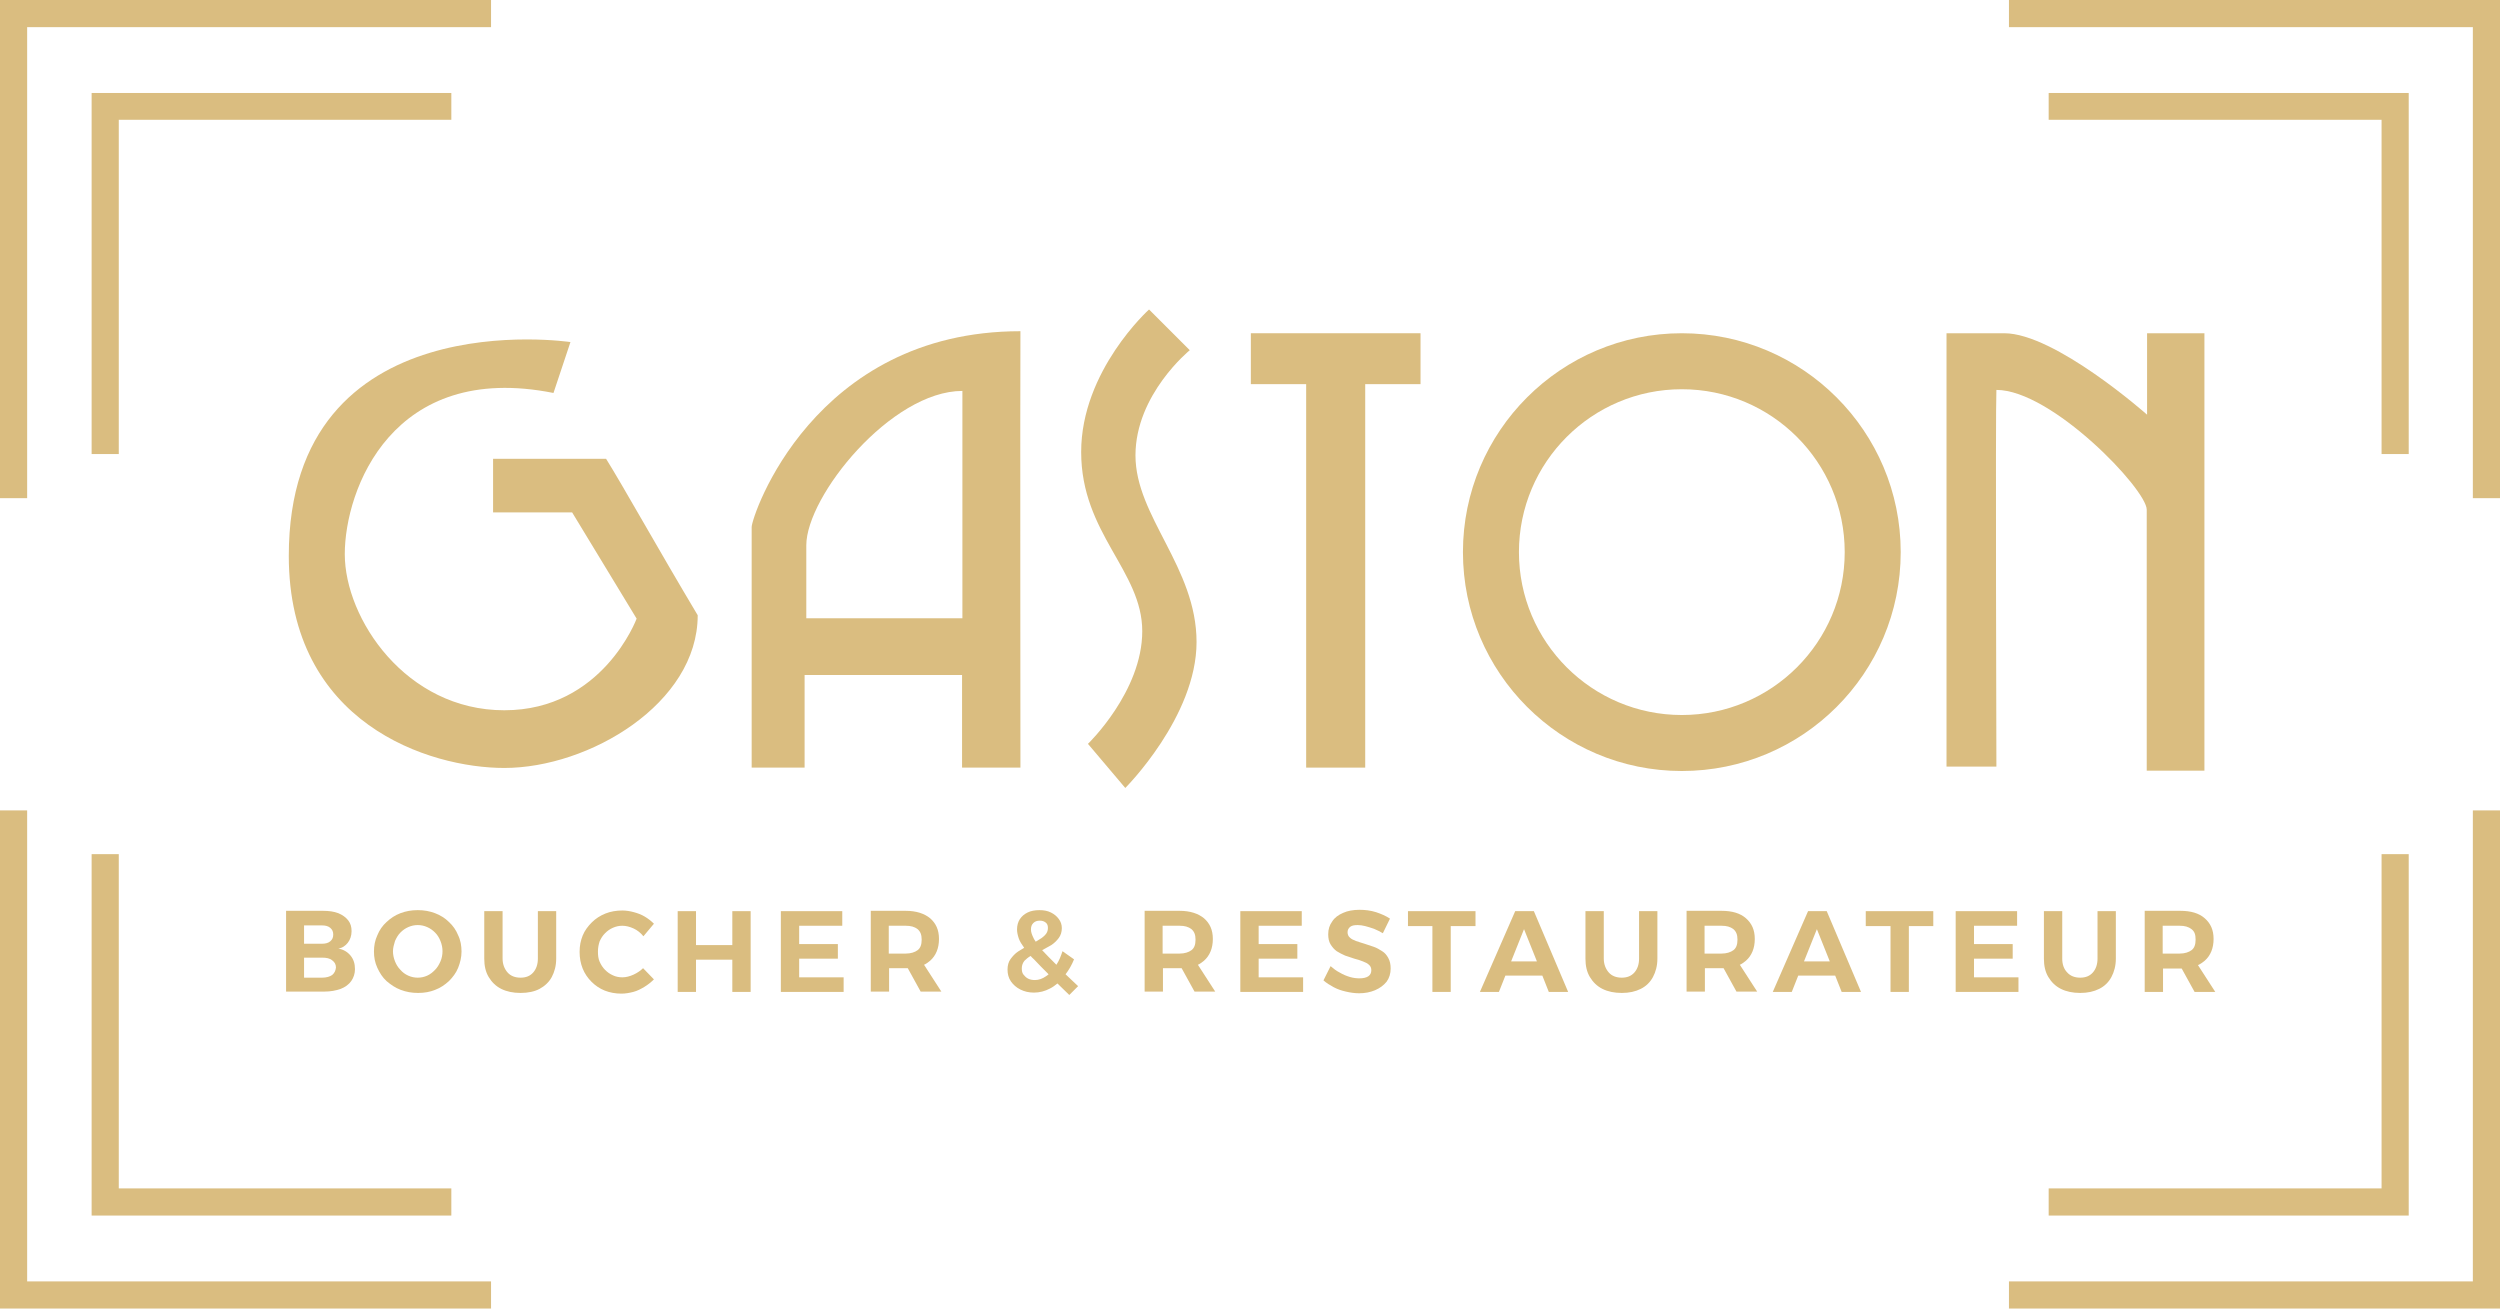 <?xml version="1.0" encoding="utf-8"?>
<!-- Generator: $$$/GeneralStr/196=Adobe Illustrator 27.6.0, SVG Export Plug-In . SVG Version: 6.00 Build 0)  -->
<svg version="1.1" id="GASTON_LOGO_clair" xmlns="http://www.w3.org/2000/svg" xmlns:xlink="http://www.w3.org/1999/xlink" x="0px"
	 y="0px" viewBox="0 0 736.7 385.6" style="enable-background:new 0 0 736.7 385.6;" xml:space="preserve">
<style type="text/css">
	.st0{fill:#DABD80;}
</style>
<g id="GASTON_LOGO_clair_00000057124949041107357070000005109689110041449612_">
	<g>
		<g id="GASTON">
			<path class="st0" d="M178.6,135.2h-33.3V151h23.3l19,31.3c0,0-10,27-39,27s-47-27-47-46s14-57,61.5-47.5l5-15c0,0-83-12.5-83,63
				c0,49.5,41.5,62.5,63.5,62.5c25,0,57-19,57-45C193.6,161.2,183.6,143.2,178.6,135.2L178.6,135.2z"/>
			<path class="st0" d="M300.7,226.2c0,0-0.1-111,0-128.6c-61.1,0-79.2,54.6-79.2,57.7v70.9h15.6v-27.3h46.4v27.3L300.7,226.2
				L300.7,226.2z M237.6,182.2v-21.5c0-14.5,25-45.5,46-45.5v67L237.6,182.2L237.6,182.2z"/>
			<path class="st0" d="M334.6,134.2c0-18,16-31,16-31l-12-12c0,0-20,18-20,42s18,35,18,52.8s-16,33.2-16,33.2l11,13
				c0,0,21-21,21-43S334.6,152.2,334.6,134.2z"/>
			<polygon class="st0" points="402.3,226.2 402.3,113.2 418.6,113.2 418.6,98.2 368.6,98.2 368.6,113.2 384.9,113.2 384.9,226.2 
							"/>
			<path class="st0" d="M560.1,162.7c0-35.6-28.9-64.5-64.5-64.5s-64.5,28.9-64.5,64.5s28.9,64.5,64.5,64.5S560.1,198.4,560.1,162.7
				z M495.6,210.7c-26.5,0-48-21.5-48-48s21.5-48,48-48s48,21.5,48,48S522.1,210.7,495.6,210.7z"/>
			<path class="st0" d="M588.3,114.9c16.3,0,44.3,29.3,44.3,35.3v76.9h17V98.2h-16.9v24c0,0-27.1-24-42.1-24h-17v127.7h14.7
				C588.3,225.9,588,119.7,588.3,114.9z"/>
		</g>
		<g id="SLOGAN">
			<g id="BOUCHER">
				<path class="st0" d="M102.5,277.8c0.7-0.9,1.1-2.1,1.1-3.4s-0.3-2.3-1-3.2s-1.7-1.6-2.9-2.1c-1.3-0.5-2.8-0.7-4.5-0.7l0,0
					l-10.9,0v23.8h11.3c1.8,0,3.4-0.3,4.8-0.8c1.3-0.5,2.4-1.3,3.1-2.3c0.7-1,1.1-2.2,1.1-3.5c0-1.6-0.4-2.9-1.3-4
					c-0.9-1.1-2.1-1.8-3.6-2.1C100.8,279.4,101.8,278.7,102.5,277.8L102.5,277.8z M89.6,272.7h5.3c1,0,1.8,0.2,2.4,0.7
					c0.6,0.5,0.9,1.1,0.9,2s-0.3,1.5-0.9,2s-1.4,0.7-2.4,0.7h-5.3V272.7z M97.9,287.3c-0.7,0.5-1.7,0.8-3,0.8h-5.3v-5.9h5.3
					c1.3,0,2.3,0.2,3,0.8c0.7,0.5,1.1,1.2,1.1,2.1C98.9,286,98.6,286.7,97.9,287.3L97.9,287.3z"/>
				<path class="st0" d="M118.1,291.7c1.6,0.6,3.2,0.9,5.1,0.9s3.5-0.3,5-0.9c1.6-0.6,2.9-1.5,4.1-2.6c1.1-1.1,2.1-2.4,2.7-3.9
					s1-3.1,1-4.8s-0.3-3.4-1-4.8c-0.6-1.5-1.5-2.8-2.7-3.9c-1.1-1.1-2.5-2-4.1-2.6s-3.2-0.9-5.1-0.9s-3.5,0.3-5.1,0.9
					c-1.6,0.6-2.9,1.5-4.1,2.6c-1.2,1.1-2.1,2.4-2.7,3.9c-0.7,1.5-1,3.1-1,4.8s0.3,3.3,1,4.8s1.5,2.8,2.7,3.9
					C115.2,290.2,116.5,291.1,118.1,291.7L118.1,291.7z M116.4,277.3c0.4-0.9,0.9-1.8,1.6-2.5s1.4-1.2,2.3-1.6s1.8-0.6,2.8-0.6
					s1.9,0.2,2.8,0.6c0.9,0.4,1.6,0.9,2.3,1.6s1.2,1.5,1.6,2.5s0.6,2,0.6,3s-0.2,2.1-0.6,3c-0.4,0.9-0.9,1.8-1.6,2.5
					c-0.7,0.7-1.4,1.3-2.3,1.7c-0.9,0.4-1.8,0.6-2.8,0.6s-1.9-0.2-2.8-0.6c-0.9-0.4-1.7-1-2.3-1.7c-0.7-0.7-1.2-1.5-1.6-2.5
					s-0.6-2-0.6-3S116.1,278.3,116.4,277.3z"/>
				<path class="st0" d="M158.5,282.5c0,1.7-0.5,3.1-1.4,4.1s-2.1,1.5-3.7,1.5s-2.9-0.5-3.8-1.5s-1.5-2.4-1.5-4.1l0,0v-14h-5.4v14
					c0,2.1,0.4,3.9,1.3,5.4c0.9,1.5,2.1,2.7,3.7,3.5c1.6,0.8,3.5,1.2,5.7,1.2s4.1-0.4,5.6-1.2s2.8-2,3.6-3.5
					c0.8-1.5,1.3-3.3,1.3-5.4v-14h-5.4L158.5,282.5L158.5,282.5z"/>
				<path class="st0" d="M186.7,287.2c-1.1,0.5-2.2,0.8-3.3,0.8c-1,0-2-0.2-2.8-0.6c-0.9-0.4-1.6-0.9-2.3-1.6s-1.2-1.5-1.6-2.4
					s-0.5-1.9-0.5-3s0.2-2.1,0.5-3c0.4-0.9,0.9-1.7,1.6-2.4c0.7-0.7,1.4-1.2,2.3-1.6c0.9-0.4,1.8-0.6,2.8-0.6c1.1,0,2.2,0.3,3.3,0.8
					c1.1,0.5,2.1,1.3,2.9,2.3l3.1-3.7c-0.8-0.8-1.7-1.5-2.7-2.1c-1-0.6-2.1-1-3.2-1.3s-2.3-0.5-3.4-0.5c-1.8,0-3.5,0.3-5,0.9
					c-1.5,0.6-2.9,1.5-4,2.6s-2.1,2.4-2.7,3.9s-0.9,3-0.9,4.8s0.3,3.4,0.9,4.9s1.5,2.8,2.6,3.9c1.1,1.1,2.4,2,3.9,2.6
					c1.5,0.6,3.2,0.9,4.9,0.9c1.2,0,2.3-0.2,3.5-0.5s2.3-0.9,3.3-1.5s2-1.4,2.8-2.2l-3.2-3.3C188.8,286,187.8,286.7,186.7,287.2
					L186.7,287.2z"/>
				<polygon class="st0" points="215.8,278.5 205.1,278.5 205.1,268.5 199.7,268.5 199.7,292.3 205.1,292.3 205.1,282.8 
					215.8,282.8 215.8,292.3 221.2,292.3 221.2,268.5 215.8,268.5 				"/>
				<polygon class="st0" points="235.5,282.5 246.9,282.5 246.9,278.2 235.5,278.2 235.5,272.8 248.2,272.8 248.2,268.5 
					230.1,268.5 230.1,268.5 230.1,292.3 248.6,292.3 248.6,288 235.5,288 				"/>
				<path class="st0" d="M274.1,283.1c1.7-1.5,2.6-3.7,2.6-6.4s-0.9-4.6-2.6-6.1c-1.7-1.4-4.1-2.2-7.2-2.2h-10.3v23.8h5.4v-6.9h5
					c0.2,0,0.3,0,0.5,0l3.8,6.9h6.1l-5.1-7.9C272.8,284.1,273.5,283.6,274.1,283.1L274.1,283.1z M261.9,272.8h5c1.5,0,2.6,0.3,3.5,1
					c0.8,0.7,1.2,1.6,1.2,3.1s-0.4,2.5-1.2,3.1s-2,1-3.5,1l0,0l-5,0V272.8L261.9,272.8z"/>
			</g>
			<path class="st0" d="M316.5,282.7L316.5,282.7l-3.4-2.4c-0.5,1.5-1,2.8-1.8,4c-1.7-1.7-3.1-3.1-4.2-4.3c0.9-0.5,1.8-1,2.7-1.5
				c0.9-0.6,1.6-1.3,2.2-2.1s0.9-1.8,0.9-2.9c0-1-0.3-1.9-0.9-2.7c-0.6-0.8-1.3-1.4-2.3-1.9s-2.1-0.7-3.4-0.7s-2.5,0.2-3.5,0.7
				c-1,0.5-1.7,1.1-2.3,2c-0.5,0.8-0.8,1.8-0.8,3c0,0.8,0.2,1.7,0.5,2.6c0.3,0.9,0.9,1.8,1.6,2.8c-0.6,0.4-1.2,0.7-1.8,1.1
				c-0.9,0.6-1.6,1.4-2.2,2.2s-0.9,1.9-0.9,3.1c0,1.3,0.3,2.5,1,3.5s1.6,1.8,2.8,2.4c1.2,0.6,2.5,0.9,4,0.9c1.6,0,3.2-0.4,4.7-1.2
				c0.8-0.4,1.5-0.9,2.2-1.5c1.1,1,2.2,2.2,3.5,3.4l2.6-2.6c-1.3-1.2-2.5-2.4-3.7-3.5C315,285.8,315.8,284.4,316.5,282.7
				L316.5,282.7z M304.5,272c0.5-0.5,1.1-0.7,1.9-0.7s1.3,0.2,1.8,0.6s0.6,1,0.6,1.6c0,0.8-0.3,1.5-0.9,2.1
				c-0.6,0.6-1.3,1.1-2.2,1.6c-0.2,0.1-0.3,0.2-0.5,0.3c-0.2-0.4-0.5-0.7-0.6-1c-0.5-1-0.8-1.8-0.8-2.6S304,272.5,304.5,272
				L304.5,272z M305,288.8c-0.7,0-1.4-0.1-2-0.4s-1-0.7-1.4-1.2s-0.5-1.1-0.5-1.9c0-0.8,0.3-1.6,0.8-2.2c0.5-0.5,1.1-1,1.8-1.4
				c0.3,0.3,0.6,0.7,1,1c1.2,1.3,2.6,2.7,4.3,4.4c-0.2,0.2-0.5,0.4-0.8,0.6C307.2,288.4,306.1,288.8,305,288.8L305,288.8z"/>
			<g id="RESTAURATEUR">
				<path class="st0" d="M354.8,283.1c1.7-1.5,2.6-3.7,2.6-6.4s-0.9-4.6-2.6-6.1c-1.7-1.4-4.1-2.2-7.2-2.2h-10.3v23.8h5.4v-6.9h5
					c0.2,0,0.3,0,0.5,0l3.8,6.9h6.1l-5.1-7.9C353.5,284.1,354.2,283.6,354.8,283.1L354.8,283.1z M342.6,272.8h5c1.5,0,2.6,0.3,3.5,1
					c0.8,0.7,1.2,1.6,1.2,3.1s-0.4,2.5-1.2,3.1s-2,1-3.5,1l0,0l-5,0V272.8L342.6,272.8z"/>
				<polygon class="st0" points="370.9,282.5 382.3,282.5 382.3,278.2 370.9,278.2 370.9,272.8 383.6,272.8 383.6,268.5 
					365.5,268.5 365.5,268.5 365.5,292.3 384,292.3 384,288 370.9,288 				"/>
				<path class="st0" d="M407.3,280.3c-0.8-0.5-1.6-1-2.5-1.3c-0.9-0.3-1.8-0.6-2.7-0.9c-0.9-0.3-1.7-0.5-2.5-0.8s-1.4-0.6-1.8-1
					c-0.5-0.4-0.7-1-0.7-1.6c0-0.7,0.3-1.2,0.8-1.6c0.5-0.4,1.3-0.5,2.2-0.5c0.7,0,1.4,0.1,2.2,0.3c0.8,0.2,1.7,0.5,2.6,0.8
					c0.9,0.4,1.8,0.8,2.6,1.3v0l2.1-4.3c-1.2-0.8-2.6-1.4-4.1-1.9c-1.6-0.5-3.2-0.7-4.9-0.7c-1.8,0-3.5,0.3-4.8,0.9
					c-1.4,0.6-2.5,1.4-3.2,2.5c-0.8,1.1-1.2,2.3-1.2,3.8c0,1.2,0.2,2.2,0.7,3c0.5,0.8,1.1,1.5,1.8,2c0.8,0.5,1.6,0.9,2.5,1.3
					c0.9,0.3,1.8,0.6,2.7,0.9c0.9,0.2,1.7,0.5,2.5,0.8c0.8,0.3,1.4,0.6,1.8,1c0.5,0.4,0.7,1,0.7,1.6c0,0.8-0.3,1.4-0.9,1.8
					s-1.5,0.6-2.6,0.6c-0.8,0-1.8-0.1-2.8-0.4c-1-0.3-2-0.7-3-1.3c-1-0.5-1.9-1.2-2.7-1.9l-2.1,4.2c0.9,0.8,1.9,1.4,3,2
					c1.1,0.6,2.3,1,3.6,1.3s2.6,0.5,3.9,0.5c1.7,0,3.3-0.3,4.7-0.9c1.4-0.6,2.5-1.4,3.4-2.5c0.8-1.1,1.2-2.4,1.2-3.9
					c0-1.2-0.2-2.2-0.7-3.1S408.1,280.8,407.3,280.3L407.3,280.3z"/>
				<polygon class="st0" points="414.9,272.9 422.1,272.9 422.1,292.3 427.5,292.3 427.5,272.9 434.8,272.9 434.8,268.5 
					414.9,268.5 				"/>
				<path class="st0" d="M446.5,268.5l-10.4,23.8h5.6l1.9-4.8h10.9l1.9,4.8h5.7L452,268.5H446.5L446.5,268.5z M445.3,283.3l3.8-9.5
					l3.8,9.5H445.3z"/>
				<path class="st0" d="M483,282.5c0,1.7-0.5,3.1-1.4,4.1s-2.1,1.5-3.7,1.5s-2.9-0.5-3.8-1.5s-1.5-2.4-1.5-4.1h0v-14h-5.4v14
					c0,2.1,0.4,3.9,1.3,5.4c0.9,1.5,2.1,2.7,3.7,3.5c1.6,0.8,3.5,1.2,5.7,1.2s4-0.4,5.6-1.2c1.6-0.8,2.8-2,3.6-3.5s1.3-3.3,1.3-5.4
					v-14H483L483,282.5L483,282.5z"/>
				<path class="st0" d="M514.5,283.1c1.7-1.5,2.6-3.7,2.6-6.4s-0.9-4.6-2.6-6.1s-4.1-2.2-7.2-2.2h-10.3v23.8h5.4v-6.9h5
					c0.2,0,0.3,0,0.5,0l3.8,6.9h6.1l-5.1-7.9C513.2,284.1,513.9,283.6,514.5,283.1L514.5,283.1z M502.3,272.8h5c1.5,0,2.6,0.3,3.5,1
					c0.8,0.7,1.2,1.6,1.2,3.1s-0.4,2.5-1.2,3.1s-2,1-3.5,1l0,0l-5,0V272.8L502.3,272.8z"/>
				<path class="st0" d="M532.8,268.5l-10.4,23.8h5.6l1.9-4.8h10.9l1.9,4.8h5.7l-10.1-23.8H532.8L532.8,268.5z M531.6,283.3l3.8-9.5
					l3.8,9.5H531.6z"/>
				<polygon class="st0" points="549.8,272.9 557.1,272.9 557.1,292.3 562.5,292.3 562.5,272.9 569.7,272.9 569.7,268.5 
					549.8,268.5 				"/>
				<polygon class="st0" points="594.8,288 581.7,288 581.7,282.5 593.1,282.5 593.1,278.2 581.7,278.2 581.7,272.8 594.4,272.8 
					594.4,268.5 576.3,268.5 576.3,268.5 576.3,292.3 594.8,292.3 				"/>
				<path class="st0" d="M602.3,268.5v14c0,2.1,0.4,3.9,1.3,5.4c0.9,1.5,2.1,2.7,3.7,3.5c1.6,0.8,3.5,1.2,5.7,1.2s4-0.4,5.6-1.2
					s2.8-2,3.6-3.5c0.8-1.5,1.3-3.3,1.3-5.4v-14h-5.4v14c0,1.7-0.5,3.1-1.4,4.1s-2.1,1.5-3.7,1.5s-2.9-0.5-3.8-1.5
					c-1-1-1.5-2.4-1.5-4.1h0v-14H602.3z"/>
				<path class="st0" d="M632,292.3h5.4v-6.9h5c0.2,0,0.3,0,0.5,0l3.8,6.9h6.1l-5.1-7.9c0.7-0.3,1.4-0.8,2-1.3
					c1.7-1.5,2.6-3.7,2.6-6.4s-0.9-4.6-2.6-6.1s-4.1-2.2-7.2-2.2H632L632,292.3L632,292.3z M637.3,272.8h5c1.5,0,2.6,0.3,3.5,1
					s1.2,1.6,1.2,3.1s-0.4,2.5-1.2,3.1s-2,1-3.5,1l0,0l-5,0V272.8L637.3,272.8z"/>
			</g>
		</g>
		<g id="Trait">
			<polygon class="st0" points="8,8 144.7,8 144.7,0 0,0 0,146.8 8,146.8 			"/>
			<polygon class="st0" points="133,27.4 27,27.4 27,133.8 35,133.8 35,35.3 133,35.3 			"/>
			<polygon class="st0" points="8,238.8 0,238.8 0,385.6 144.7,385.6 144.7,377.6 8,377.6 			"/>
			<polygon class="st0" points="35,251.7 27,251.7 27,358.2 133,358.2 133,350.2 35,350.2 			"/>
			<polygon class="st0" points="728.7,377.6 592,377.6 592,385.6 736.7,385.6 736.7,238.8 728.7,238.8 			"/>
			<polygon class="st0" points="709.8,251.7 701.8,251.7 701.8,350.2 603.7,350.2 603.7,358.2 709.8,358.2 			"/>
			<polygon class="st0" points="592,0 592,8 728.7,8 728.7,146.8 736.7,146.8 736.7,0 			"/>
			<polygon class="st0" points="709.8,27.4 603.7,27.4 603.7,35.3 701.8,35.3 701.8,133.8 709.8,133.8 			"/>
		</g>
	</g>
</g>
</svg>
